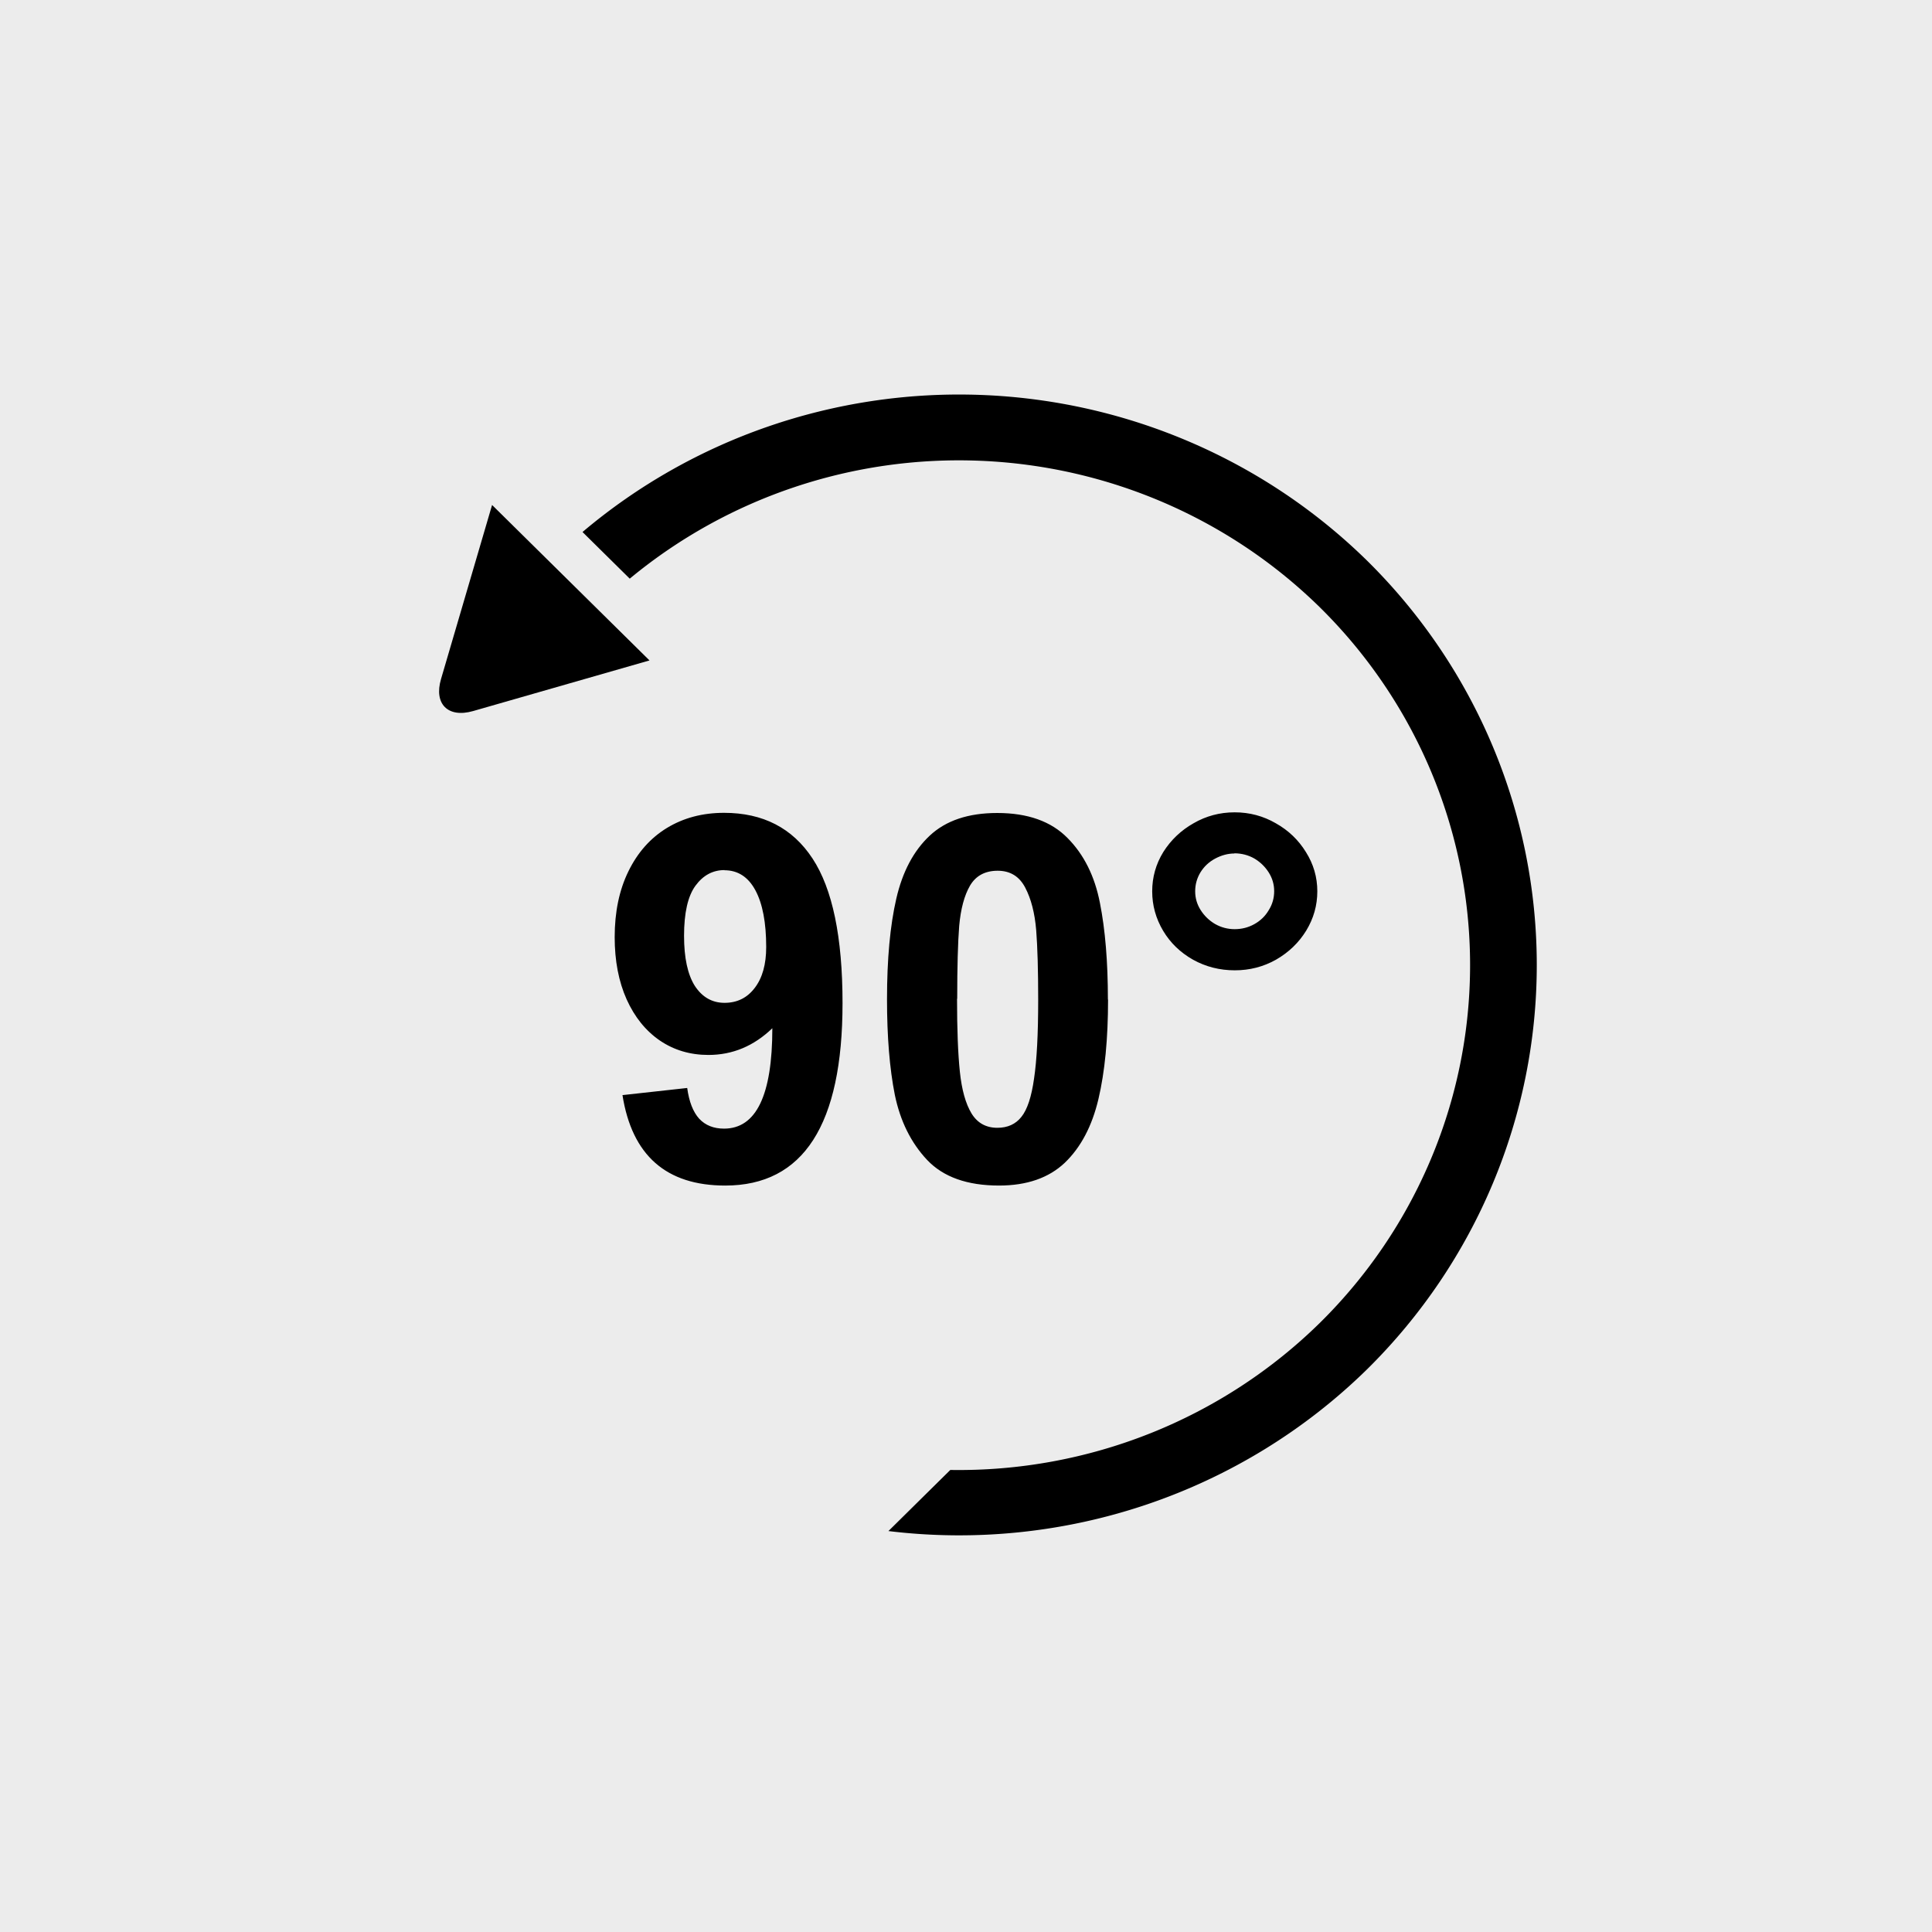 <?xml version="1.0" encoding="UTF-8" standalone="no"?>
<!-- Created with Inkscape (http://www.inkscape.org/) -->

<svg
   width="11.642mm"
   height="11.642mm"
   viewBox="0 0 11.642 11.642"
   version="1.1"
   id="svg1"
   inkscape:version="1.3 (0e150ed6c4, 2023-07-21)"
   sodipodi:docname="Tool-Rotate-Left.svg"
   xml:space="preserve"
   xmlns:inkscape="http://www.inkscape.org/namespaces/inkscape"
   xmlns:sodipodi="http://sodipodi.sourceforge.net/DTD/sodipodi-0.dtd"
   xmlns="http://www.w3.org/2000/svg"
   xmlns:svg="http://www.w3.org/2000/svg"><sodipodi:namedview
     id="namedview1"
     pagecolor="#ffffff"
     bordercolor="#666666"
     borderopacity="1.0"
     inkscape:showpageshadow="2"
     inkscape:pageopacity="0.0"
     inkscape:pagecheckerboard="0"
     inkscape:deskcolor="#d1d1d1"
     inkscape:document-units="px"
     showgrid="true"
     showguides="true"
     inkscape:zoom="16"
     inkscape:cx="11.875"
     inkscape:cy="22.34375"
     inkscape:window-width="2560"
     inkscape:window-height="1017"
     inkscape:window-x="-8"
     inkscape:window-y="-8"
     inkscape:window-maximized="1"
     inkscape:current-layer="layer1"><inkscape:grid
       id="grid1"
       units="px"
       originx="0"
       originy="0"
       spacingx="0.265"
       spacingy="0.265"
       empcolor="#3f3fff"
       empopacity="0.251"
       color="#3f3fff"
       opacity="0.125"
       empspacing="1"
       dotted="false"
       gridanglex="30"
       gridanglez="30"
       visible="true" /><sodipodi:guide
       position="5.821,-1.323"
       orientation="-1,0"
       id="guide1"
       inkscape:locked="false"
       inkscape:label=""
       inkscape:color="rgb(0,134,229)" /><sodipodi:guide
       position="12.171,5.821"
       orientation="0,-1"
       id="guide2"
       inkscape:locked="false" /><sodipodi:guide
       position="2.117,8.202"
       orientation="1,0"
       id="guide4"
       inkscape:locked="false" /><sodipodi:guide
       position="11.112,9.525"
       orientation="0,-1"
       id="guide5"
       inkscape:locked="false" /><sodipodi:guide
       position="9.525,8.202"
       orientation="1,0"
       id="guide6"
       inkscape:locked="false" /><sodipodi:guide
       position="11.642,2.117"
       orientation="0,-1"
       id="guide7"
       inkscape:locked="false" /></sodipodi:namedview><defs
     id="defs1" /><g
     inkscape:label="Ebene 1"
     inkscape:groupmode="layer"
     id="layer1"><rect
       style="display:inline;fill:#ececec;fill-opacity:1;stroke-width:0.529"
       id="rect5"
       width="11.642"
       height="11.642"
       x="1.2437646e-09"
       y="1.2437646e-09"
       ry="0" /><g
       id="g2"
       transform="matrix(0.717,0.708,-0.717,0.708,5.773,-2.427)"
       style="fill:#000000"><path
         id="rect7-2-3-3"
         style="fill:#000000;stroke-width:0.23;stroke-dasharray:none"
         d="M 3.228,5.821 2.702,6.778 C 2.627,6.914 2.506,6.913 2.431,6.776 L 1.905,5.821 Z" /><path
         id="path1"
         style="fill:#000000;stroke-width:0.21"
         d="M 5.821,2.381 A 3.44,3.44 0 0 0 2.4,5.556 h 0.397 A 3.043,3.043 0 0 1 5.821,2.778 3.043,3.043 0 0 1 8.864,5.821 3.043,3.043 0 0 1 7.937,8.002 V 8.522 A 3.44,3.44 0 0 0 9.26,5.821 3.44,3.44 0 0 0 5.821,2.381 Z" /></g><path
       style="font-weight:bold;font-stretch:condensed;font-size:4.233px;line-height:1.25;font-family:'Arial Nova';-inkscape-font-specification:'Arial Nova Bold Condensed';text-align:center;letter-spacing:0px;word-spacing:0px;text-anchor:middle;stroke-width:0.195;fill:#000000"
       d="m 3.751,6.599 0.39,-0.043 q 0.017,0.124 0.072,0.185 0.056,0.06 0.15,0.06 0.291,0 0.291,-0.605 -0.167,0.161 -0.385,0.161 -0.165,0 -0.293,-0.087 Q 3.848,6.182 3.776,6.022 3.704,5.861 3.704,5.647 q 0,-0.228 0.083,-0.397 0.083,-0.17 0.232,-0.261 0.15,-0.091 0.344,-0.091 0.352,0 0.533,0.275 0.181,0.275 0.181,0.872 0,1.099 -0.707,1.099 -0.533,0 -0.619,-0.545 z M 4.366,5.243 q -0.106,0 -0.175,0.094 -0.069,0.094 -0.069,0.302 0,0.199 0.065,0.302 0.067,0.102 0.179,0.102 0.114,0 0.182,-0.09 0.069,-0.09 0.069,-0.246 0,-0.221 -0.065,-0.342 -0.065,-0.121 -0.187,-0.121 z m 2.311,0.78 q 0,0.354 -0.058,0.6 -0.058,0.245 -0.203,0.384 -0.145,0.137 -0.396,0.137 -0.287,0 -0.433,-0.154 -0.146,-0.155 -0.195,-0.393 -0.047,-0.237 -0.047,-0.576 0,-0.363 0.056,-0.606 0.056,-0.243 0.201,-0.379 0.146,-0.137 0.407,-0.137 0.276,0 0.424,0.151 0.148,0.149 0.195,0.391 0.048,0.242 0.048,0.582 z m -0.91,-0.004 q 0,0.276 0.017,0.439 0.017,0.163 0.07,0.251 0.053,0.087 0.156,0.087 0.093,0 0.145,-0.066 0.053,-0.066 0.076,-0.23 0.025,-0.166 0.025,-0.475 0,-0.266 -0.012,-0.42 Q 6.231,5.45 6.178,5.349 6.125,5.247 6.012,5.247 q -0.114,0 -0.167,0.09 -0.051,0.088 -0.065,0.242 -0.012,0.152 -0.012,0.439 z M 6.943,5.371 q 0,-0.128 0.067,-0.237 0.069,-0.109 0.182,-0.173 0.114,-0.066 0.248,-0.066 0.134,0 0.248,0.066 0.114,0.064 0.181,0.173 0.069,0.109 0.069,0.237 0,0.127 -0.067,0.237 -0.067,0.109 -0.182,0.175 -0.114,0.064 -0.248,0.064 -0.137,0 -0.252,-0.064 Q 7.074,5.718 7.009,5.609 6.943,5.498 6.943,5.371 Z M 7.439,5.143 q -0.059,0 -0.117,0.031 -0.056,0.03 -0.089,0.084 -0.031,0.052 -0.031,0.113 0,0.061 0.033,0.113 0.033,0.052 0.087,0.084 0.055,0.031 0.118,0.031 0.064,0 0.118,-0.03 0.056,-0.031 0.087,-0.084 0.033,-0.052 0.033,-0.115 0,-0.061 -0.033,-0.113 -0.033,-0.052 -0.087,-0.084 -0.055,-0.031 -0.12,-0.031 z"
       id="text5"
       aria-label="90°" /></g><style
     type="text/css"
     id="style1">&#10;	.st0{fill:none;stroke:#000000;stroke-width:2;stroke-linecap:round;stroke-linejoin:round;stroke-miterlimit:10;}&#10;</style><style
     type="text/css"
     id="style1-9">&#10;	.st0{fill:none;stroke:#000000;stroke-width:2;stroke-linecap:round;stroke-linejoin:round;stroke-miterlimit:10;}&#10;</style></svg>
